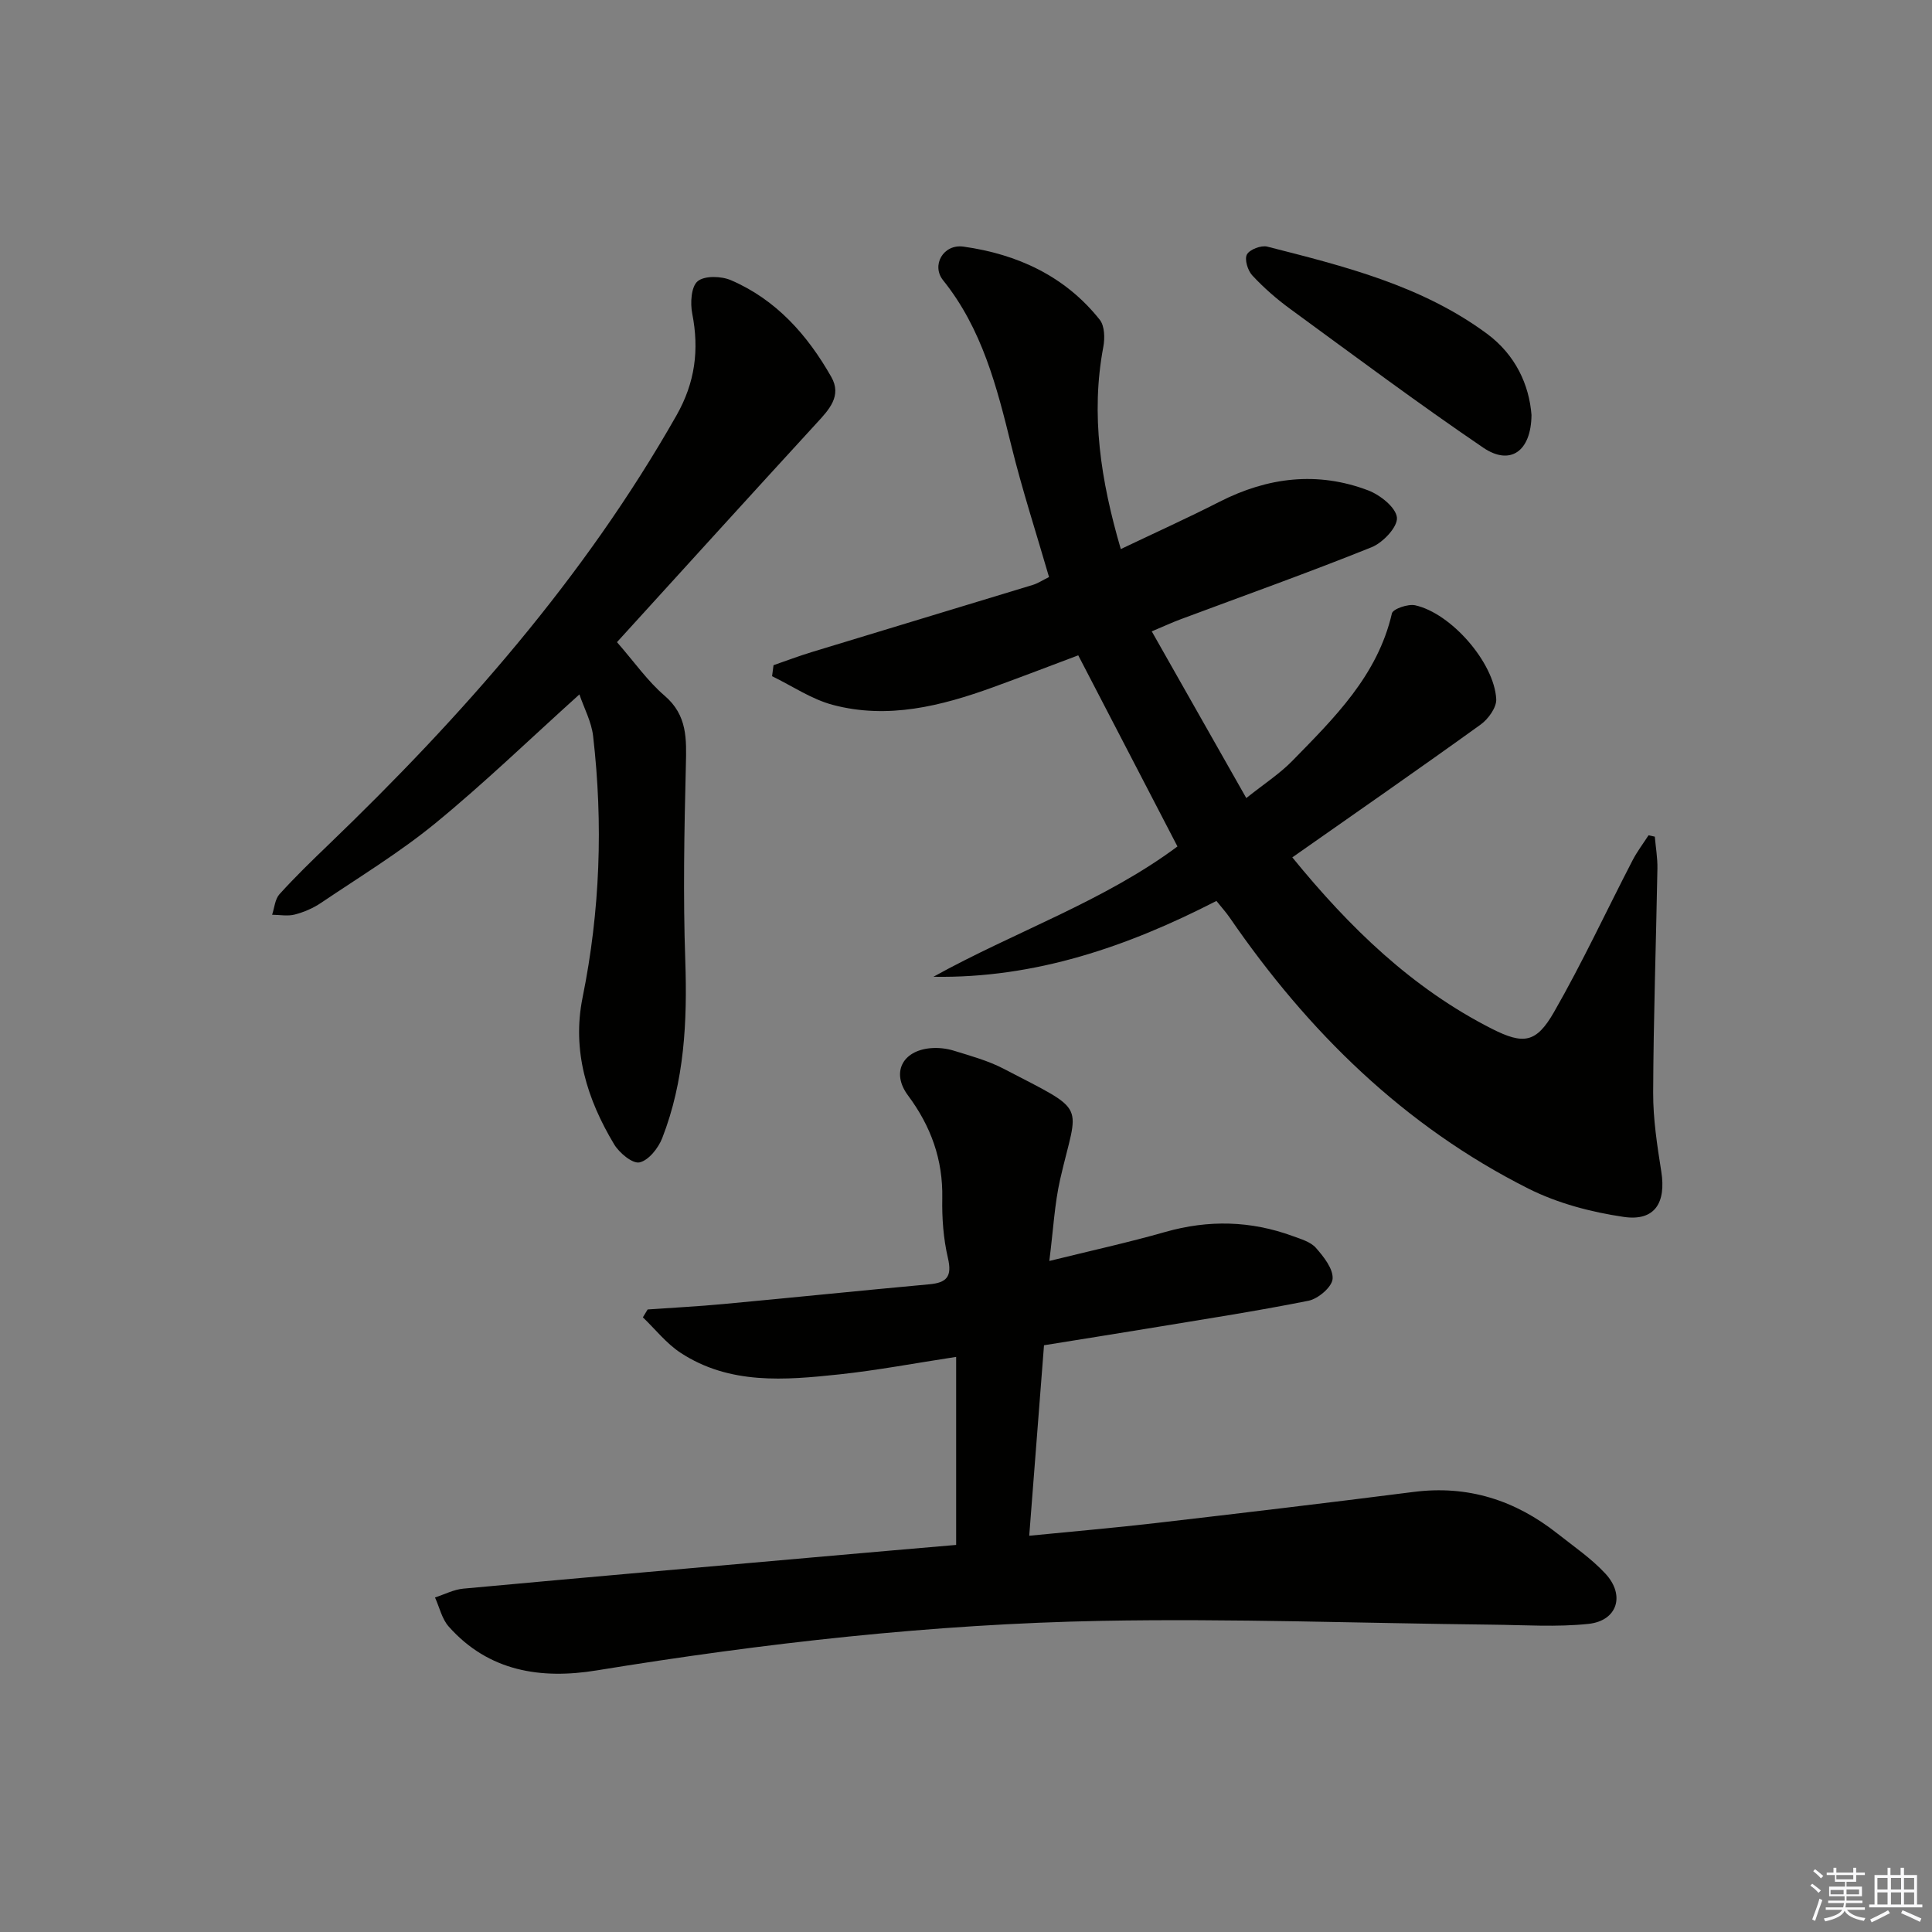 <svg enable-background="new 0 0 400 400" viewBox="0 0 400 400" xmlns="http://www.w3.org/2000/svg"><rect x="0" y="0" width="400" height="400" fill="#808080" stroke="none"/><g fill="#010100"><path d="m342.61 173.22c.19 2.21.58 4.41.54 6.61-.28 15.47-.82 30.95-.88 46.42-.02 5.43.83 10.9 1.68 16.29 1.03 6.5-1.36 10.34-7.76 9.41-6.75-.99-13.71-2.82-19.77-5.87-25.72-12.94-45.62-32.52-61.81-56.08-.74-1.08-1.63-2.06-2.76-3.47-18.39 9.45-37.55 16.06-58.6 15.7 16.85-9.34 35.25-15.59 50.53-26.98-6.85-13.2-13.56-26.12-20.54-39.57-5.62 2.11-11.62 4.42-17.65 6.61-10.76 3.9-21.76 6.67-33.16 3.65-4.41-1.17-8.4-3.91-12.58-5.94.1-.76.2-1.52.3-2.28 2.64-.91 5.26-1.91 7.93-2.72 15.23-4.65 30.48-9.24 45.72-13.89 1.09-.33 2.07-.99 3.39-1.64-2.66-9.17-5.57-18.11-7.81-27.22-2.99-12.15-6.04-24.15-14.12-34.22-2.48-3.09.03-7.55 4.21-6.97 11.14 1.56 21.04 6.09 28.22 15.14 1.02 1.28 1.08 3.82.74 5.62-2.65 14.08-.53 27.67 3.62 41.86 7.11-3.39 13.86-6.44 20.45-9.8 9.98-5.08 20.26-6.34 30.77-2.35 2.48.94 5.76 3.55 5.95 5.64.17 1.93-2.9 5.19-5.25 6.13-13.07 5.26-26.35 9.99-39.55 14.92-1.7.63-3.35 1.4-5.96 2.5 6.49 11.45 12.82 22.61 19.57 34.51 3.69-2.94 6.89-5.01 9.49-7.66 8.71-8.91 17.68-17.68 20.66-30.57.21-.93 3.34-2.01 4.82-1.68 7.44 1.65 16.35 11.84 16.78 19.41.1 1.73-1.65 4.15-3.24 5.29-12.78 9.21-25.73 18.19-38.98 27.49 11.88 14.58 24.82 27.11 41.3 35.48 6.61 3.35 9.22 2.93 12.88-3.45 5.86-10.22 10.84-20.94 16.26-31.41.94-1.82 2.2-3.47 3.31-5.19.43.08.86.18 1.3.28z"/><path d="m197.96 319.86c0-13.11 0-25.68 0-38.93-8.53 1.3-16.32 2.78-24.17 3.62-11.29 1.2-22.73 2.19-32.9-4.48-2.94-1.93-5.21-4.86-7.79-7.33.33-.54.66-1.09.99-1.63 5.22-.37 10.44-.63 15.65-1.12 14.22-1.32 28.43-2.79 42.65-4.09 3.64-.33 4.76-1.6 3.87-5.43-.94-4.01-1.25-8.25-1.17-12.38.15-8.02-2.35-14.91-7.11-21.31-3.48-4.68-1.17-9.22 4.63-9.76 1.61-.15 3.35.04 4.89.52 3.49 1.08 7.08 2.06 10.29 3.73 17.73 9.24 15.4 6.72 11.71 22.87-1.17 5.12-1.42 10.45-2.25 16.93 8.53-2.11 16.34-3.82 24.02-6.01 8.94-2.54 17.68-2.33 26.36.85 1.7.62 3.7 1.19 4.81 2.44 1.62 1.84 3.62 4.36 3.46 6.43-.13 1.69-3.01 4.14-5.01 4.53-11.06 2.21-22.22 3.91-33.35 5.76-7.01 1.16-14.04 2.26-21.39 3.45-1.02 13.13-2.01 25.97-3.06 39.44 9.07-.9 17.62-1.63 26.14-2.62 17.82-2.07 35.64-4.18 53.43-6.45 11.24-1.44 21.03 1.7 29.78 8.61 3.39 2.68 7.03 5.16 9.94 8.3 4.16 4.49 2.47 9.78-3.52 10.41-6.55.69-13.23.23-19.86.16-26.96-.29-53.94-1.29-80.89-.79-35.09.66-69.93 4.61-104.58 10.26-11.51 1.88-22.35.24-30.62-9.07-1.42-1.59-1.92-4-2.85-6.03 1.96-.63 3.88-1.65 5.88-1.83 25.48-2.35 50.98-4.58 76.47-6.83 8.43-.75 16.86-1.47 25.55-2.22z"/><path d="m119.96 143.77c-10.23 9.22-19.66 18.34-29.77 26.63-7.43 6.09-15.72 11.13-23.71 16.52-1.62 1.1-3.53 1.92-5.43 2.42-1.48.39-3.14.06-4.71.05.48-1.44.59-3.22 1.52-4.25 3.23-3.57 6.69-6.93 10.16-10.26 27.7-26.64 52.94-55.24 72.04-88.88 3.86-6.8 4.73-13.57 3.26-21.07-.43-2.18-.23-5.58 1.12-6.7 1.43-1.19 4.89-1.08 6.89-.22 9.37 4.03 15.85 11.35 20.78 20.03 2.24 3.93-.47 6.78-3.06 9.59-13.81 15.05-27.52 30.17-41.31 45.32 3.65 4.18 6.36 8.09 9.86 11.09 4.76 4.08 4.53 9.02 4.4 14.48-.33 13.45-.59 26.92-.12 40.36.43 12.6-.17 24.94-4.78 36.77-.81 2.07-2.82 4.6-4.69 5.01-1.45.32-4.19-1.96-5.26-3.74-5.6-9.34-8.77-19.36-6.53-30.41 3.63-17.92 4.27-35.96 2.18-54.09-.33-2.96-1.87-5.79-2.84-8.65z"/><path d="m317.08 85.92c-.08 7.61-4.46 10.52-9.97 6.78-13.58-9.23-26.74-19.06-40-28.75-2.81-2.05-5.47-4.38-7.83-6.92-.95-1.01-1.66-3.34-1.12-4.34.56-1.04 2.95-1.95 4.21-1.63 15.91 4.05 31.91 8.02 45.46 18.01 5.99 4.43 8.77 10.64 9.25 16.85z"/></g><path d="m374.8 390.4.4-.4c.7.5 1.3 1 1.8 1.4l-.5.5c-.5-.6-1.1-1.1-1.7-1.5zm1 7.3-.6-.3c.5-1.4 1.1-2.8 1.5-4.3.2.1.4.2.6.3-.5 1.3-1 2.8-1.5 4.3zm-.4-10.3.4-.4c.4.3 1 .8 1.7 1.4l-.5.5c-.4-.5-1-1-1.6-1.5zm2.5.3h1.7v-1h.6v1h3.5v-1h.6v1h1.8v.5h-1.8v1.4h-2v1h3.2v2h-3.2v.9h3.3v.5h-3.4c0 .3-.1.6-.1.9h4v.5h-3.7c.7.9 1.9 1.5 3.8 1.7-.1.2-.2.4-.3.6-2.1-.4-3.5-1.1-4-2.1-.4 1-1.8 1.7-4 2.2-.1-.2-.2-.4-.3-.6 2.1-.4 3.4-1 3.8-1.8h-3.4v-.5h3.6c.1-.3.1-.6.2-.9h-3.3v-.5h3.4c0-.3 0-.6 0-.9h-3.2v-2h3.3v-1h-2.1v-1.4h-1.7v-.5zm1.1 3.5v1h2.7c0-.3 0-.4 0-.4 0-.1 0-.2 0-.2 0-.1 0-.2 0-.3h-2.7zm1.2-3v.9h3.5v-.9zm4.7 3h-2.6v.6.4h2.6z" fill="#fafafb"/><path d="m393.6 386.7h.6v1.5h2.7v6.1h1.1v.6h-11v-.6h1.1v-6.1h2.7v-1.5h.6v1.5h2.1v-1.5zm-2.7 8.8.4.6c-1.2.6-2.5 1.3-3.8 1.9-.1-.2-.2-.4-.3-.6 1.2-.6 2.5-1.2 3.7-1.9zm-2.2-6.7v2.4h2.1v-2.4zm0 3v2.5h2.1v-2.5zm2.8-3v2.4h2.1v-2.4zm0 3v2.5h2.1v-2.5zm6 6.1c-1.4-.7-2.7-1.3-3.9-1.8l.3-.6c1.5.6 2.7 1.2 3.9 1.7zm-1.2-9.1h-2.1v2.4h2.1zm-2.1 3v2.5h2.1v-2.5z" fill="#fafafb"/></svg>